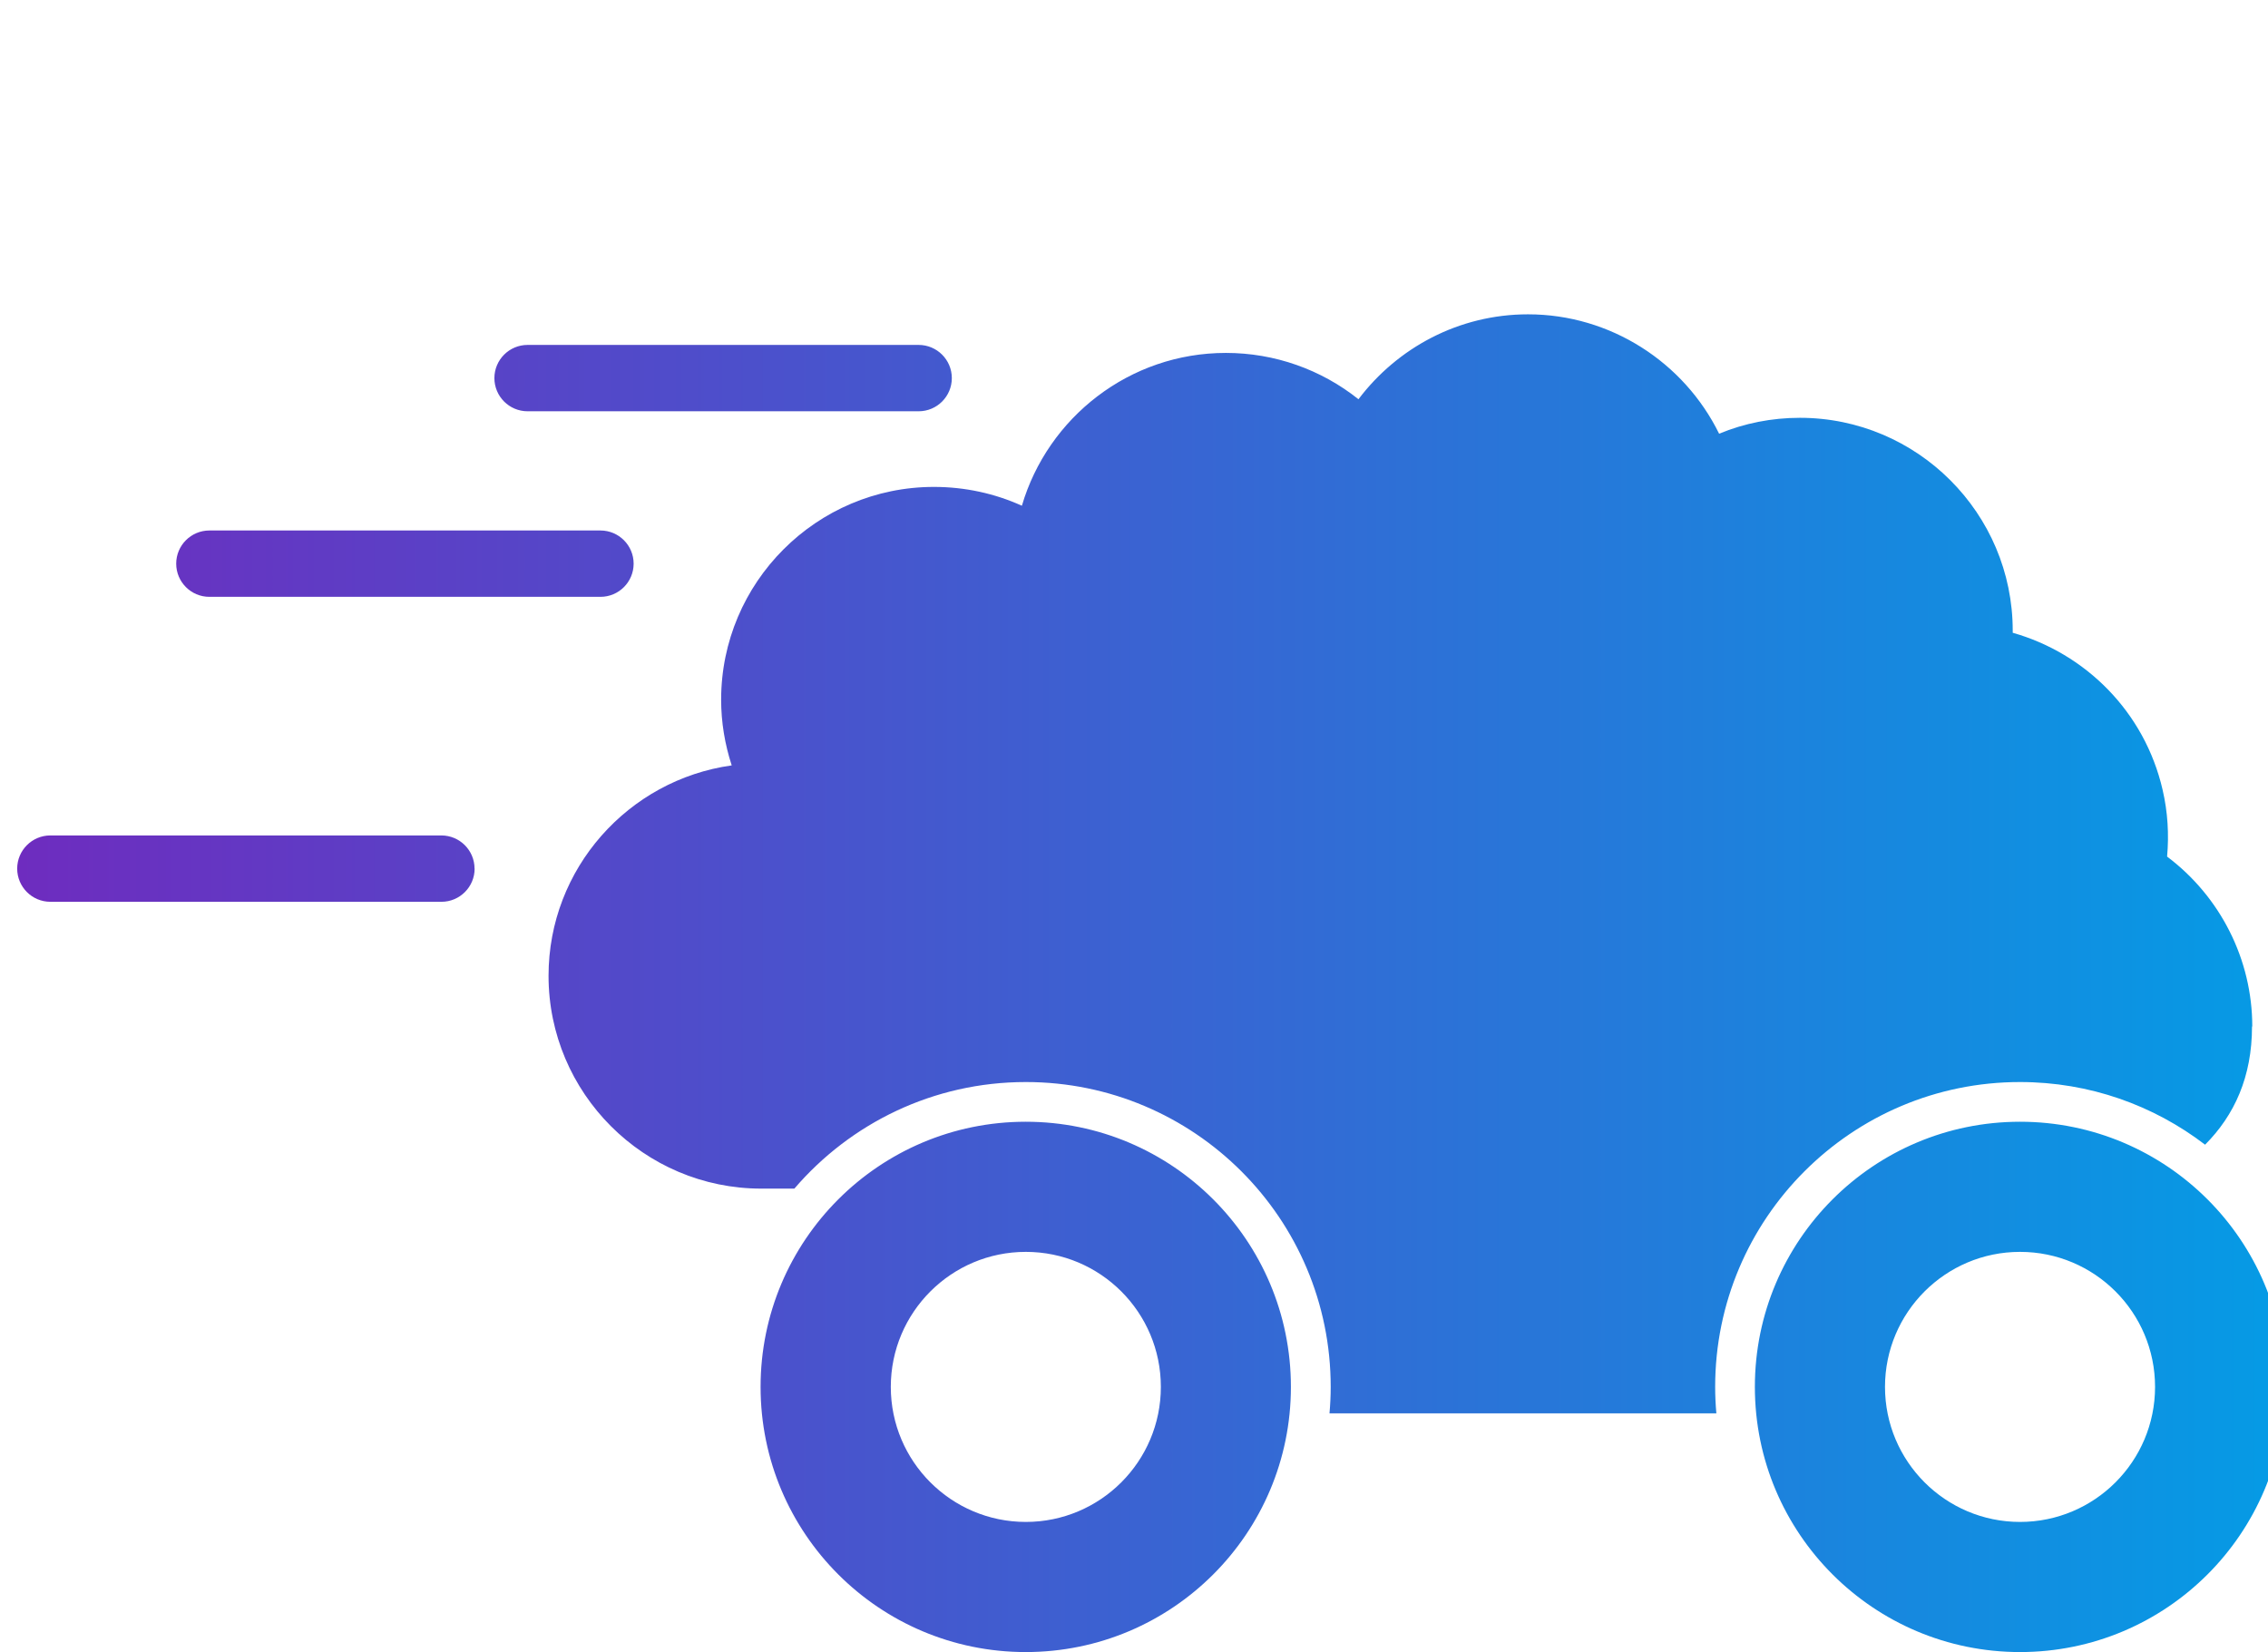 <?xml version="1.0" encoding="UTF-8"?>
<svg id="Layer_1" xmlns="http://www.w3.org/2000/svg" xmlns:xlink="http://www.w3.org/1999/xlink" viewBox="0 0 263.87 192.21">
  <defs>
    <style>
      .cls-1 {
        fill: url(#Unbenannter_Verlauf_17);
      }

      .cls-2 {
        fill: url(#Unbenannter_Verlauf_9);
      }
    </style>
    <linearGradient id="Unbenannter_Verlauf_17" data-name="Unbenannter Verlauf 17" x1="2" y1="114.39" x2="265.87" y2="114.39" gradientUnits="userSpaceOnUse">
      <stop offset="0" stop-color="#6e2cbf"/>
      <stop offset="1" stop-color="#059be5"/>
    </linearGradient>
    <linearGradient id="Unbenannter_Verlauf_9" data-name="Unbenannter Verlauf 9" x1="436.35" y1="1037.46" x2="575.87" y2="1037.46" gradientUnits="userSpaceOnUse">
      <stop offset="0" stop-color="#006464"/>
      <stop offset="1" stop-color="#96c832"/>
    </linearGradient>
  </defs>
  <path d="M-1716.04-34.44h-39.78l-7.96,20.92-3.24-13.55h.29c1.18,0,2.06-.88,2.06-2.06v-3.83c0-1.18-.88-2.06-2.06-2.06h-4.71c-1.18,0-2.06.88-2.06,2.06v3.83c0,1.18.88,2.06,2.06,2.06h.29l-3.24,13.55-7.96-20.92h-39.78c6.48,6.19,10.61,14.14,13.26,20.63h11.49l4.71,47.44c0,5.01,3.83,9.43,9.13,10.02,4.71.59,9.13.88,14.14.88,4.71,0,9.43-.29,14.14-.88,5.01-.59,8.84-5.01,9.13-10.02l4.13-47.44h12.08c2.95-6.19,7.07-14.44,13.85-20.63ZM-1769.08-88.07c13.34,0,24.16,10.82,24.16,24.16s-10.82,24.16-24.16,24.16-24.16-10.82-24.16-24.16,10.82-24.16,24.16-24.16ZM-1812.98-.56c-.29-1.18-.88-2.36-1.47-3.83-3.83-10.61-10.9-30.05-29.17-30.05h-.88l-7.96,20.92-3.24-13.55h.29c1.18,0,2.06-.88,2.06-2.06v-3.83c0-1.18-.88-2.06-2.06-2.06h-4.71c-1.18,0-2.06.88-2.06,2.06v3.83c0,1.18.88,2.06,2.06,2.06h.29l-3.24,13.55-7.96-20.92h-.88c-18.27,0-25.34,19.45-29.17,30.05-.59,1.47-.88,2.65-1.47,3.83-2.36,5.6-5.01,16.21-6.78,24.75-1.18,5.01,1.47,10.02,6.19,11.79h.29c5.89,2.36,12.38-1.18,13.85-7.37,1.77-8.54,4.13-17.68,5.6-21.51.59-1.18,1.18-2.65,1.77-4.42l.59,30.64c0,5.01,3.83,9.43,9.13,10.02,4.71.59,9.43.88,14.14.88s9.43-.29,14.14-.88c5.01-.59,8.84-5.01,9.13-10.02l.59-30.64c.59,1.47,1.18,3.24,1.77,4.42,1.47,3.83,3.83,12.96,5.6,21.51,1.47,6.19,7.96,9.72,13.85,7.37h.29c4.71-1.77,7.07-6.78,6.19-11.79-1.77-8.54-4.42-19.15-6.78-24.75ZM-1857.47-88.07c13.34,0,24.16,10.82,24.16,24.16s-10.82,24.16-24.16,24.16-24.16-10.82-24.16-24.16,10.82-24.16,24.16-24.16ZM-1629.41,24.19c-1.77-8.54-4.42-19.15-6.78-24.75-.29-1.18-.88-2.36-1.47-3.83-3.83-10.61-10.9-30.05-29.17-30.05h-.88l-7.96,20.92-3.24-13.55h.29c1.18,0,2.06-.88,2.06-2.06v-3.83c0-1.18-.88-2.06-2.06-2.06h-4.71c-1.18,0-2.06.88-2.06,2.06v3.83c0,1.18.88,2.06,2.06,2.06h.29l-3.24,13.55-7.96-20.92h-.88c-18.27,0-25.34,19.45-29.17,30.05-.59,1.47-.88,2.65-1.47,3.83-2.36,5.6-5.01,16.21-6.78,24.75-1.18,5.01,1.47,10.02,6.19,11.79h.29c5.89,2.36,12.38-1.18,13.85-7.37,1.77-8.54,4.13-17.68,5.6-21.51.59-1.18,1.18-2.65,1.77-4.42l.59,30.64c0,5.01,3.83,9.43,9.13,10.02,4.71.59,9.43.88,14.14.88s9.43-.29,14.14-.88c5.01-.59,8.84-5.01,9.13-10.02l.59-30.64c.59,1.47,1.18,3.24,1.77,4.42,1.47,3.83,3.83,12.96,5.6,21.51,1.47,6.19,7.96,9.72,13.85,7.37h.29c4.71-1.77,7.37-6.78,6.19-11.79ZM-1680.68-88.07c13.34,0,24.16,10.82,24.16,24.16s-10.82,24.16-24.16,24.16-24.16-10.82-24.16-24.16,10.82-24.16,24.16-24.16Z"/>
  <path d="M-985.33-797.07c-55.26,0-100.19,44.93-100.19,100.19s44.93,100.19,100.19,100.19,100.19-44.93,100.19-100.19-44.93-100.19-100.19-100.19ZM-976.04-646.47h-1.48c-6.33-.21-12.02-1.69-17.09-4.22-5.48-2.74-10.12-6.33-13.92-11.39-3.16-4.01-5.48-8.86-7.17-13.92h-13.08v-16.03h9.91c0-1.69-.21-3.16-.21-4.85,0-1.9.21-3.59.21-5.48h-10.12v-15.82h13.08c1.69-5.27,4.22-9.7,7.17-13.71,3.8-4.85,8.44-8.86,13.92-11.39,5.06-2.53,10.76-4.01,17.09-4.01h1.48c8.23.21,16.03,2.53,22.99,6.54l-7.38,14.76c-4.85-3.16-10.34-4.85-16.45-5.27-8.02.21-16.24,4.01-21.09,13.08h24.68v15.82h-29.11c-.21,1.9-.21,3.59-.21,5.48,0,1.69.21,3.37.21,4.85h29.11v16.03h-25.1c4.85,9.28,13.29,13.08,21.3,13.29,5.91-.21,11.6-1.9,16.45-5.06l7.38,14.55c-6.33,4.22-14.34,6.54-22.57,6.75Z"/>
  <path class="cls-1" d="M262.01,119.43c0,5.85-2.05,10.33-5.46,13.75-5.97-4.57-13.43-7.29-21.53-7.29-19.59,0-35.47,15.88-35.47,35.47,0,1.04.05,2.07.14,3.08h-45.01c.09-1.02.14-2.04.14-3.08,0-19.59-15.88-35.47-35.47-35.47-10.78,0-20.42,4.81-26.93,12.4h-3.85c-13.64,0-24.75-11.11-24.75-24.76,0-12.48,9.29-22.8,21.31-24.48-.8-2.46-1.23-5.03-1.23-7.64,0-13.65,11.11-24.76,24.76-24.76h0c3.62,0,7.09.77,10.23,2.19,3.02-10.26,12.51-17.78,23.74-17.78,5.67,0,11.08,1.93,15.42,5.39,4.52-5.98,11.67-9.88,19.73-9.88,9.58,0,18.15,5.58,22.23,13.89,2.95-1.22,6.12-1.85,9.4-1.85,13.65,0,24.76,11.11,24.76,24.76,0,.08,0,.17,0,.25,8.42,2.38,15.34,9.16,17.44,18.28.6,2.58.75,5.19.52,7.76,6.21,4.67,9.91,11.99,9.91,19.77h0ZM150.19,161.36c0,17.04-13.81,30.85-30.85,30.85s-30.85-13.81-30.85-30.85,13.81-30.85,30.85-30.85,30.85,13.81,30.85,30.85ZM135.06,161.36c0-8.68-7.04-15.71-15.71-15.71s-15.71,7.04-15.71,15.71,7.04,15.71,15.71,15.71,15.71-7.04,15.71-15.71ZM265.87,161.36c0,17.04-13.81,30.85-30.85,30.85s-30.85-13.81-30.85-30.85,13.81-30.85,30.85-30.85,30.85,13.81,30.85,30.85ZM250.73,161.36c0-8.68-7.04-15.71-15.71-15.71s-15.71,7.04-15.71,15.71,7.04,15.71,15.71,15.71,15.71-7.04,15.71-15.71ZM110.74,43.99c0-2.13-1.73-3.86-3.86-3.86h-45.5c-2.13,0-3.86,1.73-3.86,3.86s1.73,3.86,3.86,3.86h45.5c2.13,0,3.86-1.73,3.86-3.86ZM73.72,65.58c0-2.13-1.73-3.86-3.86-3.86H24.36c-2.13,0-3.86,1.73-3.86,3.86s1.73,3.86,3.86,3.86h45.5c2.13,0,3.86-1.73,3.86-3.86ZM55.21,101.06c0-2.13-1.73-3.86-3.86-3.86H5.86c-2.13,0-3.86,1.73-3.86,3.86s1.73,3.86,3.86,3.86h45.5c2.13,0,3.86-1.73,3.86-3.86Z"/>
  <path class="cls-2" d="M475.82,1079.19c-1.49,2.38-4.31,3.72-6.24,4.16-3.27.59-6.39.89-8.77,2.82-.74.59-1.93.15-2.08-.74-.45-2.82.3-5.94,1.63-7.88-.59,0-1.04.15-1.63.45-1.04.45-2.08-.45-1.93-1.49.89-3.27,3.12-7.58,6.54-9.51l-5.65-5.65c-.3-.3-.74-.74-1.04-1.04-11,2.38-17.83,15.45-20.21,24.37-.59,2.53,1.93,4.46,4.31,3.42,1.19-.59,2.38-.89,3.72-.89-2.97,4.46-4.9,11.74-3.72,18.43.45,2.23,3.12,3.27,4.9,1.78,5.65-4.61,12.93-5.05,20.51-6.54,5.65-1.19,14.71-6.09,16.94-14.41-.59-.45-1.19-1.04-1.78-1.63l-5.5-5.65ZM548.48,1043.68c22.29-25.26,27.94-61.52,27.34-72.52,0-1.19-.59-2.23-1.34-2.97s-1.78-1.19-2.97-1.34c-11-.59-47.26,4.9-72.52,27.34l-8.02-2.97c-8.92-3.27-18.87-.59-24.97,6.54l-13.97,16.49c-1.93,2.38-1.04,5.94,1.78,6.98l17.83,6.54c-4.9,8.02-8.32,15.01-10.4,19.32-1.34,3.12-.74,6.69,1.63,9.21l23.48,23.48c2.38,2.38,6.09,3.12,9.21,1.63,4.46-2.08,11.44-5.5,19.32-10.4l6.54,17.83c1.04,2.82,4.61,3.86,6.98,1.78l16.35-13.97c7.13-6.09,9.81-16.05,6.54-24.97l-2.82-8.02ZM538.82,1023.76c-5.65,5.65-14.56,5.65-20.21,0-5.65-5.65-5.65-14.56,0-20.21,5.65-5.65,14.56-5.65,20.21,0,5.65,5.65,5.65,14.71,0,20.21Z"/>
</svg>